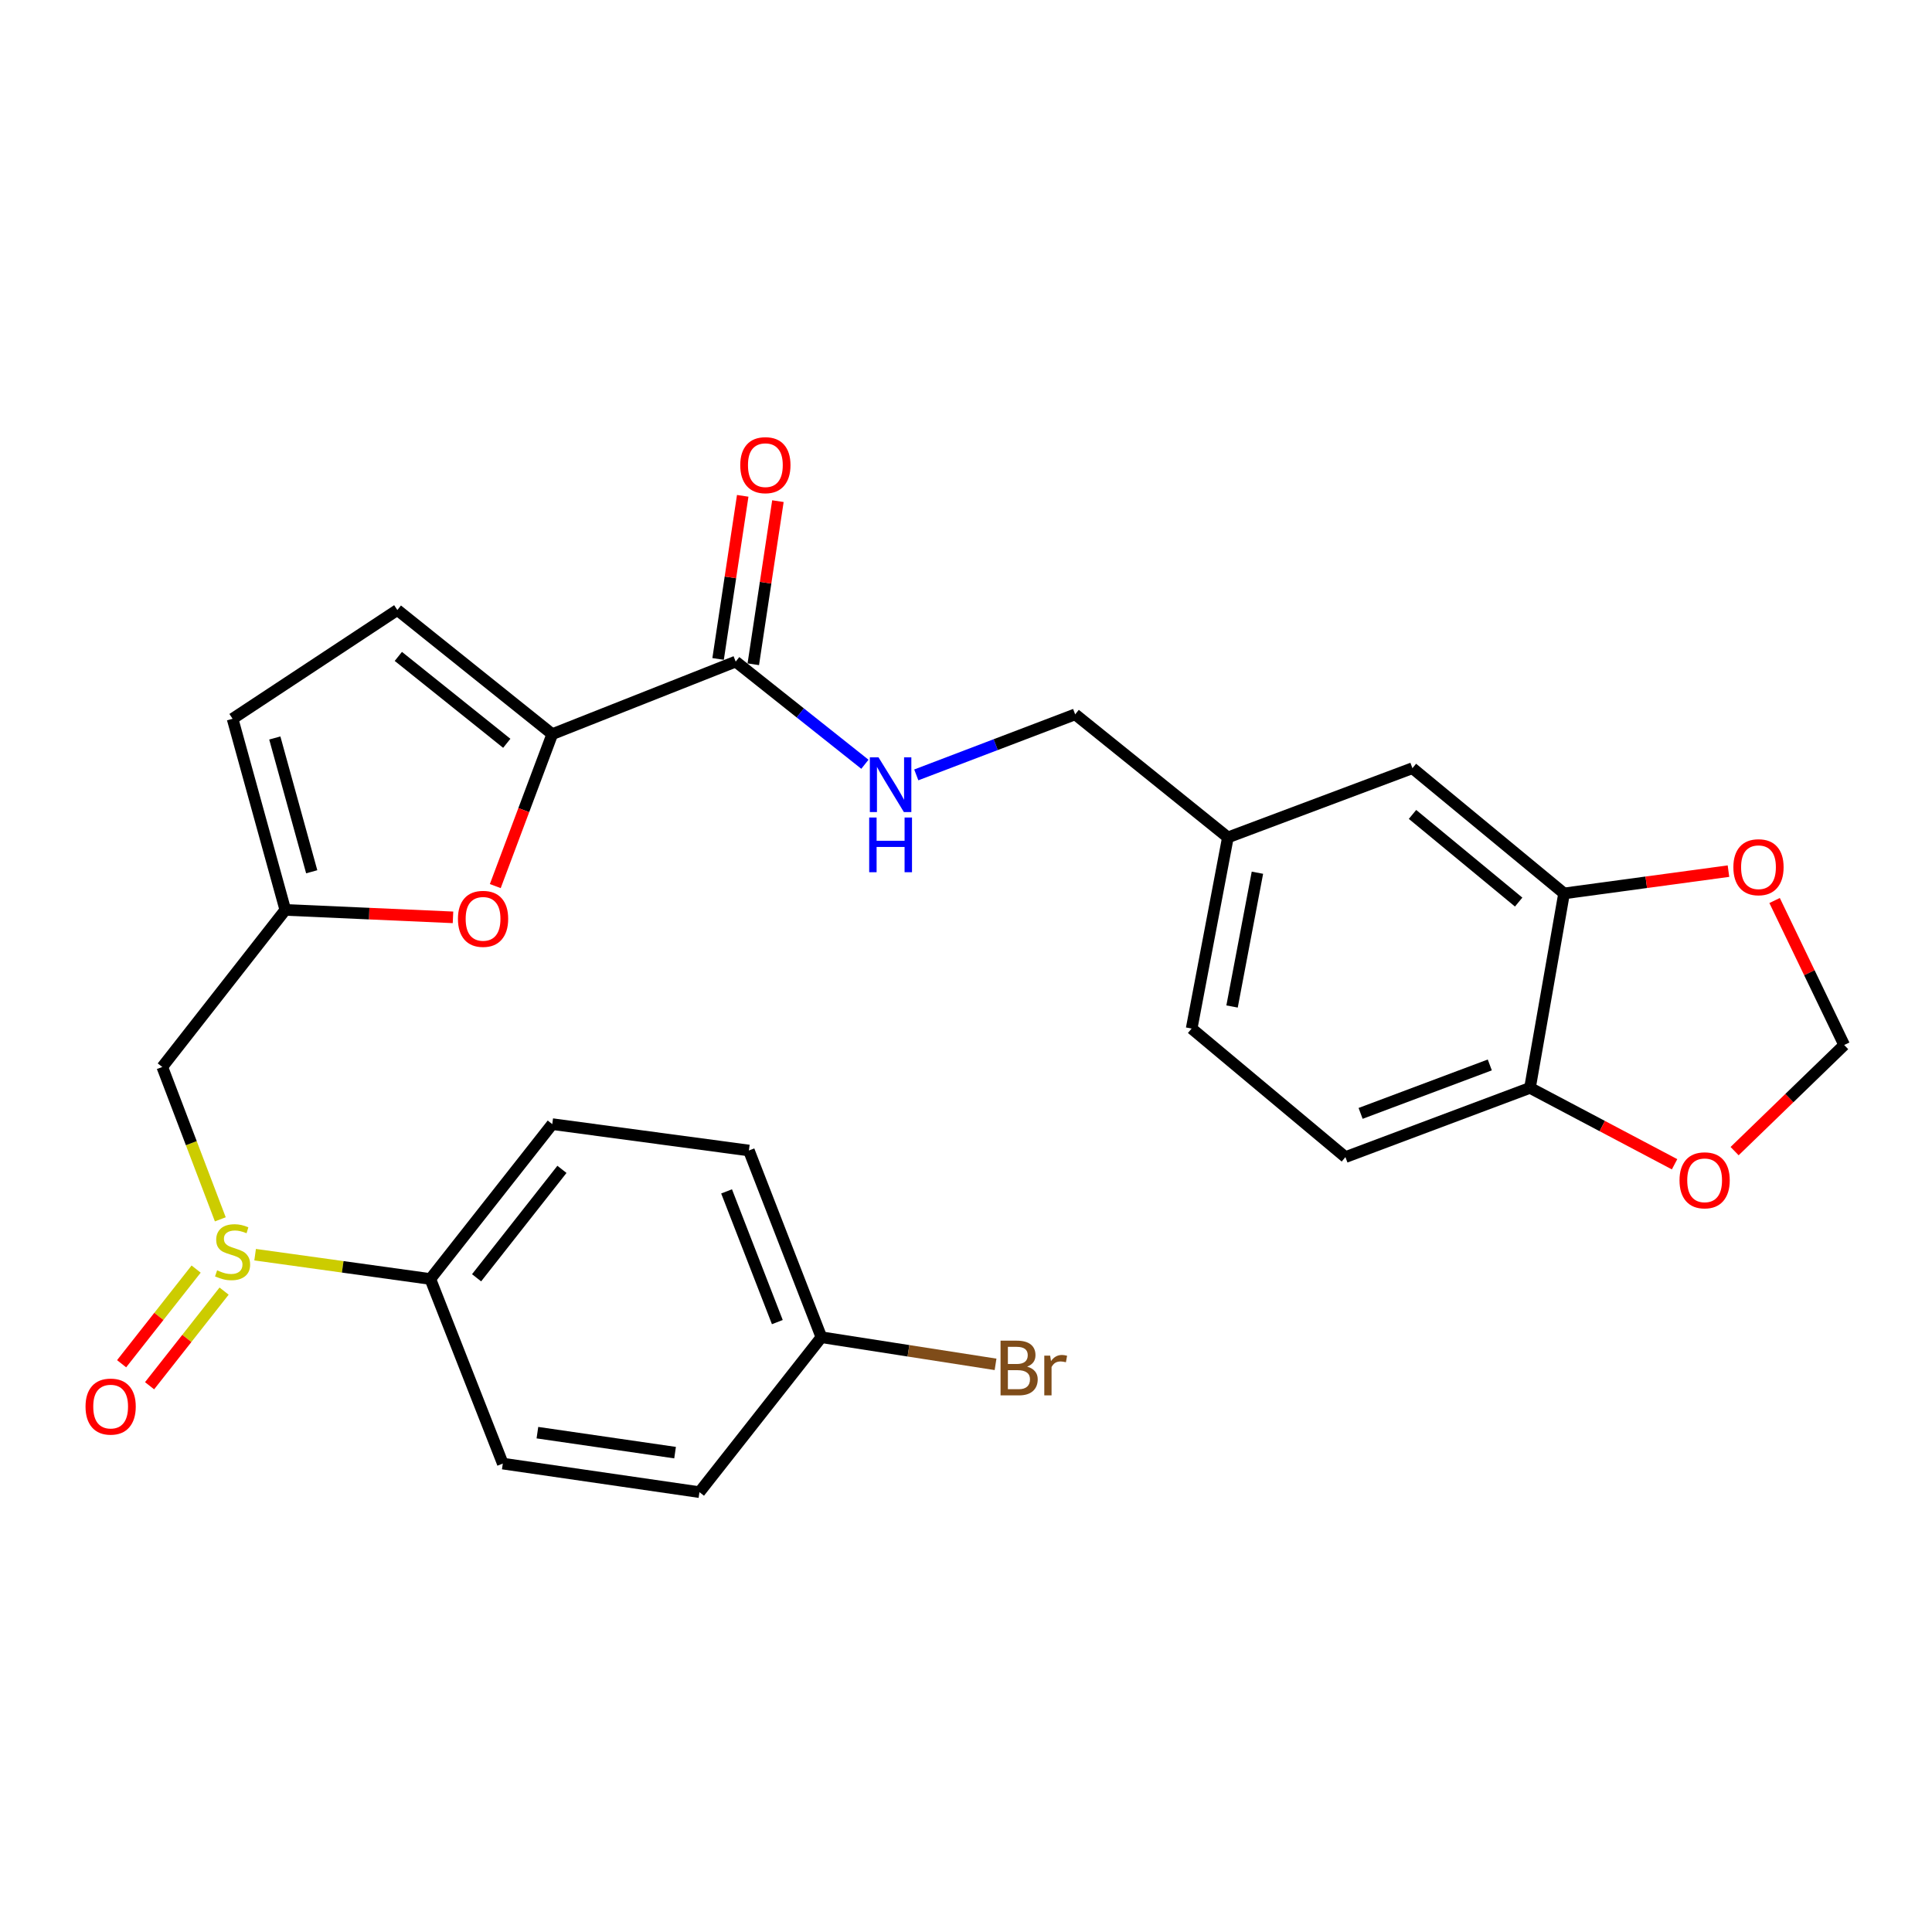 <?xml version='1.0' encoding='iso-8859-1'?>
<svg version='1.1' baseProfile='full'
              xmlns='http://www.w3.org/2000/svg'
                      xmlns:rdkit='http://www.rdkit.org/xml'
                      xmlns:xlink='http://www.w3.org/1999/xlink'
                  xml:space='preserve'
width='1000px' height='1000px' viewBox='0 0 1000 1000'>
<!-- END OF HEADER -->
<rect style='opacity:1.0;fill:#FFFFFF;stroke:none' width='1000' height='1000' x='0' y='0'> </rect>
<path class='bond-1' d='M 285.852,379.993 L 271.105,419.315' style='fill:none;fill-rule:evenodd;stroke:#000000;stroke-width:6px;stroke-linecap:butt;stroke-linejoin:miter;stroke-opacity:1' />
<path class='bond-1' d='M 271.105,419.315 L 256.359,458.638' style='fill:none;fill-rule:evenodd;stroke:#FF0000;stroke-width:6px;stroke-linecap:butt;stroke-linejoin:miter;stroke-opacity:1' />
<path class='bond-3' d='M 285.852,379.993 L 380.795,342.443' style='fill:none;fill-rule:evenodd;stroke:#000000;stroke-width:6px;stroke-linecap:butt;stroke-linejoin:miter;stroke-opacity:1' />
<path class='bond-4' d='M 285.852,379.993 L 205.667,315.742' style='fill:none;fill-rule:evenodd;stroke:#000000;stroke-width:6px;stroke-linecap:butt;stroke-linejoin:miter;stroke-opacity:1' />
<path class='bond-4' d='M 262.305,384.731 L 206.176,339.756' style='fill:none;fill-rule:evenodd;stroke:#000000;stroke-width:6px;stroke-linecap:butt;stroke-linejoin:miter;stroke-opacity:1' />
<path class='bond-0' d='M 114.035,631.126 L 99.019,591.696' style='fill:none;fill-rule:evenodd;stroke:#CCCC00;stroke-width:6px;stroke-linecap:butt;stroke-linejoin:miter;stroke-opacity:1' />
<path class='bond-0' d='M 99.019,591.696 L 84.002,552.265' style='fill:none;fill-rule:evenodd;stroke:#000000;stroke-width:6px;stroke-linecap:butt;stroke-linejoin:miter;stroke-opacity:1' />
<path class='bond-9' d='M 132.049,649.42 L 177.393,655.713' style='fill:none;fill-rule:evenodd;stroke:#CCCC00;stroke-width:6px;stroke-linecap:butt;stroke-linejoin:miter;stroke-opacity:1' />
<path class='bond-9' d='M 177.393,655.713 L 222.738,662.007' style='fill:none;fill-rule:evenodd;stroke:#000000;stroke-width:6px;stroke-linecap:butt;stroke-linejoin:miter;stroke-opacity:1' />
<path class='bond-14' d='M 101.517,656.877 L 82.232,681.372' style='fill:none;fill-rule:evenodd;stroke:#CCCC00;stroke-width:6px;stroke-linecap:butt;stroke-linejoin:miter;stroke-opacity:1' />
<path class='bond-14' d='M 82.232,681.372 L 62.946,705.868' style='fill:none;fill-rule:evenodd;stroke:#FF0000;stroke-width:6px;stroke-linecap:butt;stroke-linejoin:miter;stroke-opacity:1' />
<path class='bond-14' d='M 115.991,668.272 L 96.706,692.768' style='fill:none;fill-rule:evenodd;stroke:#CCCC00;stroke-width:6px;stroke-linecap:butt;stroke-linejoin:miter;stroke-opacity:1' />
<path class='bond-14' d='M 96.706,692.768 L 77.42,717.263' style='fill:none;fill-rule:evenodd;stroke:#FF0000;stroke-width:6px;stroke-linecap:butt;stroke-linejoin:miter;stroke-opacity:1' />
<path class='bond-2' d='M 234.471,474.818 L 191.075,472.891' style='fill:none;fill-rule:evenodd;stroke:#FF0000;stroke-width:6px;stroke-linecap:butt;stroke-linejoin:miter;stroke-opacity:1' />
<path class='bond-2' d='M 191.075,472.891 L 147.68,470.965' style='fill:none;fill-rule:evenodd;stroke:#000000;stroke-width:6px;stroke-linecap:butt;stroke-linejoin:miter;stroke-opacity:1' />
<path class='bond-5' d='M 147.68,470.965 L 84.002,552.265' style='fill:none;fill-rule:evenodd;stroke:#000000;stroke-width:6px;stroke-linecap:butt;stroke-linejoin:miter;stroke-opacity:1' />
<path class='bond-27' d='M 147.68,470.965 L 120.385,372.041' style='fill:none;fill-rule:evenodd;stroke:#000000;stroke-width:6px;stroke-linecap:butt;stroke-linejoin:miter;stroke-opacity:1' />
<path class='bond-27' d='M 161.344,451.226 L 142.237,381.98' style='fill:none;fill-rule:evenodd;stroke:#000000;stroke-width:6px;stroke-linecap:butt;stroke-linejoin:miter;stroke-opacity:1' />
<path class='bond-8' d='M 380.795,342.443 L 414.232,369.013' style='fill:none;fill-rule:evenodd;stroke:#000000;stroke-width:6px;stroke-linecap:butt;stroke-linejoin:miter;stroke-opacity:1' />
<path class='bond-8' d='M 414.232,369.013 L 447.67,395.583' style='fill:none;fill-rule:evenodd;stroke:#0000FF;stroke-width:6px;stroke-linecap:butt;stroke-linejoin:miter;stroke-opacity:1' />
<path class='bond-16' d='M 389.902,343.818 L 396.275,301.605' style='fill:none;fill-rule:evenodd;stroke:#000000;stroke-width:6px;stroke-linecap:butt;stroke-linejoin:miter;stroke-opacity:1' />
<path class='bond-16' d='M 396.275,301.605 L 402.647,259.392' style='fill:none;fill-rule:evenodd;stroke:#FF0000;stroke-width:6px;stroke-linecap:butt;stroke-linejoin:miter;stroke-opacity:1' />
<path class='bond-16' d='M 371.687,341.068 L 378.06,298.855' style='fill:none;fill-rule:evenodd;stroke:#000000;stroke-width:6px;stroke-linecap:butt;stroke-linejoin:miter;stroke-opacity:1' />
<path class='bond-16' d='M 378.06,298.855 L 384.432,256.642' style='fill:none;fill-rule:evenodd;stroke:#FF0000;stroke-width:6px;stroke-linecap:butt;stroke-linejoin:miter;stroke-opacity:1' />
<path class='bond-7' d='M 205.667,315.742 L 120.385,372.041' style='fill:none;fill-rule:evenodd;stroke:#000000;stroke-width:6px;stroke-linecap:butt;stroke-linejoin:miter;stroke-opacity:1' />
<path class='bond-6' d='M 809.557,462.429 L 731.071,397.616' style='fill:none;fill-rule:evenodd;stroke:#000000;stroke-width:6px;stroke-linecap:butt;stroke-linejoin:miter;stroke-opacity:1' />
<path class='bond-6' d='M 786.054,466.912 L 731.114,421.542' style='fill:none;fill-rule:evenodd;stroke:#000000;stroke-width:6px;stroke-linecap:butt;stroke-linejoin:miter;stroke-opacity:1' />
<path class='bond-11' d='M 809.557,462.429 L 852.104,456.661' style='fill:none;fill-rule:evenodd;stroke:#000000;stroke-width:6px;stroke-linecap:butt;stroke-linejoin:miter;stroke-opacity:1' />
<path class='bond-11' d='M 852.104,456.661 L 894.652,450.894' style='fill:none;fill-rule:evenodd;stroke:#FF0000;stroke-width:6px;stroke-linecap:butt;stroke-linejoin:miter;stroke-opacity:1' />
<path class='bond-28' d='M 809.557,462.429 L 791.914,563.083' style='fill:none;fill-rule:evenodd;stroke:#000000;stroke-width:6px;stroke-linecap:butt;stroke-linejoin:miter;stroke-opacity:1' />
<path class='bond-21' d='M 474.266,401.085 L 515.386,385.417' style='fill:none;fill-rule:evenodd;stroke:#0000FF;stroke-width:6px;stroke-linecap:butt;stroke-linejoin:miter;stroke-opacity:1' />
<path class='bond-21' d='M 515.386,385.417 L 556.506,369.748' style='fill:none;fill-rule:evenodd;stroke:#000000;stroke-width:6px;stroke-linecap:butt;stroke-linejoin:miter;stroke-opacity:1' />
<path class='bond-18' d='M 222.738,662.007 L 285.852,581.842' style='fill:none;fill-rule:evenodd;stroke:#000000;stroke-width:6px;stroke-linecap:butt;stroke-linejoin:miter;stroke-opacity:1' />
<path class='bond-18' d='M 246.679,661.378 L 290.859,605.262' style='fill:none;fill-rule:evenodd;stroke:#000000;stroke-width:6px;stroke-linecap:butt;stroke-linejoin:miter;stroke-opacity:1' />
<path class='bond-19' d='M 222.738,662.007 L 260.246,757.553' style='fill:none;fill-rule:evenodd;stroke:#000000;stroke-width:6px;stroke-linecap:butt;stroke-linejoin:miter;stroke-opacity:1' />
<path class='bond-10' d='M 791.914,563.083 L 696.387,598.913' style='fill:none;fill-rule:evenodd;stroke:#000000;stroke-width:6px;stroke-linecap:butt;stroke-linejoin:miter;stroke-opacity:1' />
<path class='bond-10' d='M 771.115,551.209 L 704.247,576.29' style='fill:none;fill-rule:evenodd;stroke:#000000;stroke-width:6px;stroke-linecap:butt;stroke-linejoin:miter;stroke-opacity:1' />
<path class='bond-12' d='M 791.914,563.083 L 829.335,582.855' style='fill:none;fill-rule:evenodd;stroke:#000000;stroke-width:6px;stroke-linecap:butt;stroke-linejoin:miter;stroke-opacity:1' />
<path class='bond-12' d='M 829.335,582.855 L 866.756,602.627' style='fill:none;fill-rule:evenodd;stroke:#FF0000;stroke-width:6px;stroke-linecap:butt;stroke-linejoin:miter;stroke-opacity:1' />
<path class='bond-13' d='M 918.529,466.103 L 936.537,503.499' style='fill:none;fill-rule:evenodd;stroke:#FF0000;stroke-width:6px;stroke-linecap:butt;stroke-linejoin:miter;stroke-opacity:1' />
<path class='bond-13' d='M 936.537,503.499 L 954.545,540.895' style='fill:none;fill-rule:evenodd;stroke:#000000;stroke-width:6px;stroke-linecap:butt;stroke-linejoin:miter;stroke-opacity:1' />
<path class='bond-30' d='M 897.826,595.822 L 926.186,568.359' style='fill:none;fill-rule:evenodd;stroke:#FF0000;stroke-width:6px;stroke-linecap:butt;stroke-linejoin:miter;stroke-opacity:1' />
<path class='bond-30' d='M 926.186,568.359 L 954.545,540.895' style='fill:none;fill-rule:evenodd;stroke:#000000;stroke-width:6px;stroke-linecap:butt;stroke-linejoin:miter;stroke-opacity:1' />
<path class='bond-15' d='M 731.071,397.616 L 635.555,433.446' style='fill:none;fill-rule:evenodd;stroke:#000000;stroke-width:6px;stroke-linecap:butt;stroke-linejoin:miter;stroke-opacity:1' />
<path class='bond-17' d='M 696.387,598.913 L 616.796,532.37' style='fill:none;fill-rule:evenodd;stroke:#000000;stroke-width:6px;stroke-linecap:butt;stroke-linejoin:miter;stroke-opacity:1' />
<path class='bond-25' d='M 285.852,581.842 L 387.621,595.495' style='fill:none;fill-rule:evenodd;stroke:#000000;stroke-width:6px;stroke-linecap:butt;stroke-linejoin:miter;stroke-opacity:1' />
<path class='bond-24' d='M 260.246,757.553 L 362.035,772.332' style='fill:none;fill-rule:evenodd;stroke:#000000;stroke-width:6px;stroke-linecap:butt;stroke-linejoin:miter;stroke-opacity:1' />
<path class='bond-24' d='M 278.161,741.54 L 349.414,751.884' style='fill:none;fill-rule:evenodd;stroke:#000000;stroke-width:6px;stroke-linecap:butt;stroke-linejoin:miter;stroke-opacity:1' />
<path class='bond-20' d='M 635.555,433.446 L 556.506,369.748' style='fill:none;fill-rule:evenodd;stroke:#000000;stroke-width:6px;stroke-linecap:butt;stroke-linejoin:miter;stroke-opacity:1' />
<path class='bond-23' d='M 635.555,433.446 L 616.796,532.37' style='fill:none;fill-rule:evenodd;stroke:#000000;stroke-width:6px;stroke-linecap:butt;stroke-linejoin:miter;stroke-opacity:1' />
<path class='bond-23' d='M 650.84,451.717 L 637.709,520.963' style='fill:none;fill-rule:evenodd;stroke:#000000;stroke-width:6px;stroke-linecap:butt;stroke-linejoin:miter;stroke-opacity:1' />
<path class='bond-22' d='M 425.15,692.146 L 362.035,772.332' style='fill:none;fill-rule:evenodd;stroke:#000000;stroke-width:6px;stroke-linecap:butt;stroke-linejoin:miter;stroke-opacity:1' />
<path class='bond-26' d='M 425.15,692.146 L 470.221,699.168' style='fill:none;fill-rule:evenodd;stroke:#000000;stroke-width:6px;stroke-linecap:butt;stroke-linejoin:miter;stroke-opacity:1' />
<path class='bond-26' d='M 470.221,699.168 L 515.293,706.189' style='fill:none;fill-rule:evenodd;stroke:#7F4C19;stroke-width:6px;stroke-linecap:butt;stroke-linejoin:miter;stroke-opacity:1' />
<path class='bond-29' d='M 425.15,692.146 L 387.621,595.495' style='fill:none;fill-rule:evenodd;stroke:#000000;stroke-width:6px;stroke-linecap:butt;stroke-linejoin:miter;stroke-opacity:1' />
<path class='bond-29' d='M 402.348,684.317 L 376.078,616.66' style='fill:none;fill-rule:evenodd;stroke:#000000;stroke-width:6px;stroke-linecap:butt;stroke-linejoin:miter;stroke-opacity:1' />
<path  class='atom-1' d='M 112.385 657.522
Q 112.705 657.642, 114.025 658.202
Q 115.345 658.762, 116.785 659.122
Q 118.265 659.442, 119.705 659.442
Q 122.385 659.442, 123.945 658.162
Q 125.505 656.842, 125.505 654.562
Q 125.505 653.002, 124.705 652.042
Q 123.945 651.082, 122.745 650.562
Q 121.545 650.042, 119.545 649.442
Q 117.025 648.682, 115.505 647.962
Q 114.025 647.242, 112.945 645.722
Q 111.905 644.202, 111.905 641.642
Q 111.905 638.082, 114.305 635.882
Q 116.745 633.682, 121.545 633.682
Q 124.825 633.682, 128.545 635.242
L 127.625 638.322
Q 124.225 636.922, 121.665 636.922
Q 118.905 636.922, 117.385 638.082
Q 115.865 639.202, 115.905 641.162
Q 115.905 642.682, 116.665 643.602
Q 117.465 644.522, 118.585 645.042
Q 119.745 645.562, 121.665 646.162
Q 124.225 646.962, 125.745 647.762
Q 127.265 648.562, 128.345 650.202
Q 129.465 651.802, 129.465 654.562
Q 129.465 658.482, 126.825 660.602
Q 124.225 662.682, 119.865 662.682
Q 117.345 662.682, 115.425 662.122
Q 113.545 661.602, 111.305 660.682
L 112.385 657.522
' fill='#CCCC00'/>
<path  class='atom-2' d='M 237.032 475.589
Q 237.032 468.789, 240.392 464.989
Q 243.752 461.189, 250.032 461.189
Q 256.312 461.189, 259.672 464.989
Q 263.032 468.789, 263.032 475.589
Q 263.032 482.469, 259.632 486.389
Q 256.232 490.269, 250.032 490.269
Q 243.792 490.269, 240.392 486.389
Q 237.032 482.509, 237.032 475.589
M 250.032 487.069
Q 254.352 487.069, 256.672 484.189
Q 259.032 481.269, 259.032 475.589
Q 259.032 470.029, 256.672 467.229
Q 254.352 464.389, 250.032 464.389
Q 245.712 464.389, 243.352 467.189
Q 241.032 469.989, 241.032 475.589
Q 241.032 481.309, 243.352 484.189
Q 245.712 487.069, 250.032 487.069
' fill='#FF0000'/>
<path  class='atom-9' d='M 454.71 391.991
L 463.99 406.991
Q 464.91 408.471, 466.39 411.151
Q 467.87 413.831, 467.95 413.991
L 467.95 391.991
L 471.71 391.991
L 471.71 420.311
L 467.83 420.311
L 457.87 403.911
Q 456.71 401.991, 455.47 399.791
Q 454.27 397.591, 453.91 396.911
L 453.91 420.311
L 450.23 420.311
L 450.23 391.991
L 454.71 391.991
' fill='#0000FF'/>
<path  class='atom-9' d='M 449.89 423.143
L 453.73 423.143
L 453.73 435.183
L 468.21 435.183
L 468.21 423.143
L 472.05 423.143
L 472.05 451.463
L 468.21 451.463
L 468.21 438.383
L 453.73 438.383
L 453.73 451.463
L 449.89 451.463
L 449.89 423.143
' fill='#0000FF'/>
<path  class='atom-12' d='M 897.19 448.867
Q 897.19 442.067, 900.55 438.267
Q 903.91 434.467, 910.19 434.467
Q 916.47 434.467, 919.83 438.267
Q 923.19 442.067, 923.19 448.867
Q 923.19 455.747, 919.79 459.667
Q 916.39 463.547, 910.19 463.547
Q 903.95 463.547, 900.55 459.667
Q 897.19 455.787, 897.19 448.867
M 910.19 460.347
Q 914.51 460.347, 916.83 457.467
Q 919.19 454.547, 919.19 448.867
Q 919.19 443.307, 916.83 440.507
Q 914.51 437.667, 910.19 437.667
Q 905.87 437.667, 903.51 440.467
Q 901.19 443.267, 901.19 448.867
Q 901.19 454.587, 903.51 457.467
Q 905.87 460.347, 910.19 460.347
' fill='#FF0000'/>
<path  class='atom-13' d='M 869.312 610.926
Q 869.312 604.126, 872.672 600.326
Q 876.032 596.526, 882.312 596.526
Q 888.592 596.526, 891.952 600.326
Q 895.312 604.126, 895.312 610.926
Q 895.312 617.806, 891.912 621.726
Q 888.512 625.606, 882.312 625.606
Q 876.072 625.606, 872.672 621.726
Q 869.312 617.846, 869.312 610.926
M 882.312 622.406
Q 886.632 622.406, 888.952 619.526
Q 891.312 616.606, 891.312 610.926
Q 891.312 605.366, 888.952 602.566
Q 886.632 599.726, 882.312 599.726
Q 877.992 599.726, 875.632 602.526
Q 873.312 605.326, 873.312 610.926
Q 873.312 616.646, 875.632 619.526
Q 877.992 622.406, 882.312 622.406
' fill='#FF0000'/>
<path  class='atom-15' d='M 44.271 728.046
Q 44.271 721.246, 47.631 717.446
Q 50.991 713.646, 57.271 713.646
Q 63.551 713.646, 66.911 717.446
Q 70.271 721.246, 70.271 728.046
Q 70.271 734.926, 66.871 738.846
Q 63.471 742.726, 57.271 742.726
Q 51.031 742.726, 47.631 738.846
Q 44.271 734.966, 44.271 728.046
M 57.271 739.526
Q 61.591 739.526, 63.911 736.646
Q 66.271 733.726, 66.271 728.046
Q 66.271 722.486, 63.911 719.686
Q 61.591 716.846, 57.271 716.846
Q 52.951 716.846, 50.591 719.646
Q 48.271 722.446, 48.271 728.046
Q 48.271 733.766, 50.591 736.646
Q 52.951 739.526, 57.271 739.526
' fill='#FF0000'/>
<path  class='atom-17' d='M 383.156 240.764
Q 383.156 233.964, 386.516 230.164
Q 389.876 226.364, 396.156 226.364
Q 402.436 226.364, 405.796 230.164
Q 409.156 233.964, 409.156 240.764
Q 409.156 247.644, 405.756 251.564
Q 402.356 255.444, 396.156 255.444
Q 389.916 255.444, 386.516 251.564
Q 383.156 247.684, 383.156 240.764
M 396.156 252.244
Q 400.476 252.244, 402.796 249.364
Q 405.156 246.444, 405.156 240.764
Q 405.156 235.204, 402.796 232.404
Q 400.476 229.564, 396.156 229.564
Q 391.836 229.564, 389.476 232.364
Q 387.156 235.164, 387.156 240.764
Q 387.156 246.484, 389.476 249.364
Q 391.836 252.244, 396.156 252.244
' fill='#FF0000'/>
<path  class='atom-27' d='M 531.642 707.371
Q 534.362 708.131, 535.722 709.811
Q 537.122 711.451, 537.122 713.891
Q 537.122 717.811, 534.602 720.051
Q 532.122 722.251, 527.402 722.251
L 517.882 722.251
L 517.882 693.931
L 526.242 693.931
Q 531.082 693.931, 533.522 695.891
Q 535.962 697.851, 535.962 701.451
Q 535.962 705.731, 531.642 707.371
M 521.682 697.131
L 521.682 706.011
L 526.242 706.011
Q 529.042 706.011, 530.482 704.891
Q 531.962 703.731, 531.962 701.451
Q 531.962 697.131, 526.242 697.131
L 521.682 697.131
M 527.402 719.051
Q 530.162 719.051, 531.642 717.731
Q 533.122 716.411, 533.122 713.891
Q 533.122 711.571, 531.482 710.411
Q 529.882 709.211, 526.802 709.211
L 521.682 709.211
L 521.682 719.051
L 527.402 719.051
' fill='#7F4C19'/>
<path  class='atom-27' d='M 543.562 701.691
L 544.002 704.531
Q 546.162 701.331, 549.682 701.331
Q 550.802 701.331, 552.322 701.731
L 551.722 705.091
Q 550.002 704.691, 549.042 704.691
Q 547.362 704.691, 546.242 705.371
Q 545.162 706.011, 544.282 707.571
L 544.282 722.251
L 540.522 722.251
L 540.522 701.691
L 543.562 701.691
' fill='#7F4C19'/>
</svg>
